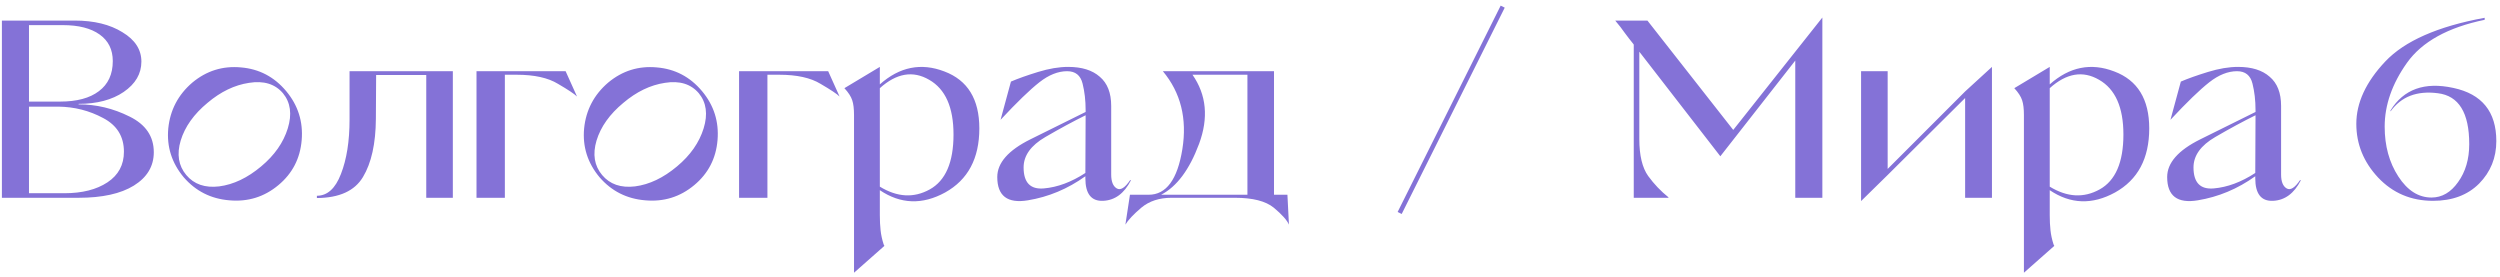 <?xml version="1.0" encoding="UTF-8"?> <svg xmlns="http://www.w3.org/2000/svg" width="316" height="35" viewBox="0 0 316 35" fill="none"><path d="M0.24 24.904V23.048V4.52V2.664V2.6H9.456C11.888 2.6 13.893 3.091 15.472 4.072C17.072 5.032 17.872 6.269 17.872 7.784C17.872 9.32 17.125 10.6 15.632 11.624C14.16 12.627 12.261 13.128 9.936 13.128V13.192C12.176 13.192 14.32 13.704 16.368 14.728C18.416 15.731 19.44 17.235 19.44 19.24C19.44 21.011 18.597 22.419 16.912 23.464C15.248 24.488 12.923 25 9.936 25H0.24V24.904ZM3.664 24.424H8.144C10.384 24.424 12.197 23.965 13.584 23.048C14.971 22.131 15.664 20.84 15.664 19.176C15.664 17.256 14.789 15.837 13.04 14.92C11.291 13.981 9.403 13.501 7.376 13.48H3.664V24.424ZM3.664 12.84H7.6C9.712 12.84 11.344 12.403 12.496 11.528C13.669 10.653 14.256 9.384 14.256 7.72C14.256 6.269 13.701 5.149 12.592 4.36C11.483 3.571 9.936 3.176 7.952 3.176H3.664V12.84ZM35.19 23.4C33.398 24.893 31.329 25.533 28.982 25.32C26.657 25.128 24.737 24.157 23.222 22.408C21.708 20.595 21.057 18.536 21.27 16.232C21.505 13.907 22.518 11.976 24.31 10.44C26.102 8.947 28.15 8.307 30.454 8.52C32.758 8.712 34.668 9.715 36.182 11.528C37.676 13.32 38.326 15.379 38.134 17.704C37.942 20.029 36.961 21.928 35.19 23.4ZM33.014 21.032C34.7 19.624 35.82 18.024 36.374 16.232C36.929 14.44 36.726 12.957 35.766 11.784C34.764 10.611 33.334 10.173 31.478 10.472C29.644 10.749 27.894 11.592 26.23 13C24.502 14.429 23.372 16.019 22.838 17.768C22.326 19.496 22.561 20.947 23.542 22.12C24.524 23.293 25.91 23.773 27.702 23.56C29.516 23.325 31.286 22.483 33.014 21.032ZM40.055 24.744C41.378 24.744 42.391 23.827 43.095 21.992C43.821 20.136 44.183 17.843 44.183 15.112V9H57.239V25H53.879V9.48H47.543L47.511 15.016C47.49 18.152 46.946 20.605 45.879 22.376C44.834 24.125 42.893 25.011 40.055 25.032V24.744ZM60.23 25V9H71.494L72.934 12.2C72.614 11.88 71.814 11.347 70.534 10.6C69.276 9.832 67.537 9.448 65.318 9.448H63.814V25H60.23ZM87.753 23.4C85.961 24.893 83.891 25.533 81.545 25.32C79.219 25.128 77.299 24.157 75.785 22.408C74.27 20.595 73.619 18.536 73.833 16.232C74.067 13.907 75.081 11.976 76.873 10.44C78.665 8.947 80.713 8.307 83.017 8.52C85.321 8.712 87.23 9.715 88.745 11.528C90.238 13.32 90.889 15.379 90.697 17.704C90.505 20.029 89.523 21.928 87.753 23.4ZM85.577 21.032C87.262 19.624 88.382 18.024 88.937 16.232C89.491 14.44 89.289 12.957 88.329 11.784C87.326 10.611 85.897 10.173 84.041 10.472C82.206 10.749 80.457 11.592 78.793 13C77.065 14.429 75.934 16.019 75.401 17.768C74.889 19.496 75.123 20.947 76.105 22.12C77.086 23.293 78.473 23.773 80.265 23.56C82.078 23.325 83.849 22.483 85.577 21.032ZM93.418 25V9H104.682L106.122 12.2C105.802 11.88 105.002 11.347 103.722 10.6C102.463 9.832 100.724 9.448 98.506 9.448H97.002V25H93.418ZM107.948 14.536C107.948 13.747 107.874 13.128 107.724 12.68C107.575 12.211 107.244 11.699 106.732 11.144L111.212 8.456V10.664C113.708 8.445 116.428 7.901 119.372 9.032C122.316 10.141 123.788 12.541 123.788 16.232C123.788 20.029 122.348 22.728 119.468 24.328C116.588 25.907 113.836 25.811 111.212 24.04V27.208C111.212 27.912 111.244 28.552 111.308 29.128C111.372 29.704 111.5 30.291 111.692 30.888L111.788 31.08L107.948 34.472V14.536ZM111.212 23.592C113.41 24.936 115.511 25.053 117.516 23.944C119.522 22.835 120.524 20.52 120.524 17C120.524 13.565 119.5 11.261 117.452 10.088C115.404 8.893 113.324 9.245 111.212 11.144V23.592ZM142.951 22.792C142.098 24.456 140.925 25.32 139.431 25.384C137.938 25.448 137.191 24.499 137.191 22.536V22.28C134.951 23.88 132.53 24.893 129.927 25.32C127.346 25.747 126.055 24.765 126.055 22.376C126.055 20.584 127.453 18.995 130.247 17.608C133.063 16.2 135.389 15.048 137.223 14.152V13.896C137.223 12.701 137.095 11.592 136.839 10.568C136.583 9.523 135.933 9 134.887 9C133.735 9 132.562 9.469 131.367 10.408C130.173 11.347 128.541 12.925 126.471 15.144L127.783 10.312C128.679 9.928 129.821 9.523 131.207 9.096C132.594 8.669 133.863 8.456 135.015 8.456C136.743 8.456 138.077 8.872 139.015 9.704C139.975 10.515 140.455 11.741 140.455 13.384V22.056C140.455 22.952 140.69 23.539 141.159 23.816C141.629 24.093 142.194 23.741 142.855 22.76L142.951 22.792ZM129.383 21.16C129.383 23.08 130.237 23.965 131.943 23.816C133.671 23.667 135.421 23.016 137.191 21.864L137.223 14.568C135.666 15.336 133.97 16.253 132.135 17.32C130.301 18.387 129.383 19.667 129.383 21.16ZM145.194 24.616C147.413 24.616 148.831 22.696 149.45 18.856C150.069 14.995 149.247 11.709 146.986 9H161.034V24.616H162.73L162.922 28.392C162.666 27.816 162.026 27.101 161.002 26.248C159.978 25.416 158.346 25 156.106 25H148.074C146.538 25 145.269 25.416 144.266 26.248C143.263 27.101 142.591 27.816 142.25 28.392L142.826 24.616H145.194ZM146.762 24.616H157.674V9.448H150.73C152.501 11.987 152.778 14.899 151.562 18.184C150.346 21.448 148.746 23.592 146.762 24.616ZM177.174 27.048L176.662 26.792L189.686 0.712L190.198 0.968L177.174 27.048ZM226.922 24.904V20.168V7.656L217.45 19.752L207.21 6.536V17.576C207.21 19.645 207.583 21.203 208.33 22.248C209.076 23.272 209.93 24.168 210.89 24.936V25H206.506V24.936V17.512V5.64L206.442 5.544C206.079 5.096 205.716 4.627 205.354 4.136C205.012 3.645 204.65 3.176 204.266 2.728L204.17 2.6H208.234L219.082 16.424L230.346 2.216V2.728V5.896V20.328V24.904V25H226.922V24.904ZM235.24 25.416V9H238.6V21.352L248.392 11.56L251.784 8.456V25H248.392V12.392L238.632 22.088L235.24 25.416ZM255.823 14.536C255.823 13.747 255.749 13.128 255.599 12.68C255.45 12.211 255.119 11.699 254.607 11.144L259.087 8.456V10.664C261.583 8.445 264.303 7.901 267.247 9.032C270.191 10.141 271.663 12.541 271.663 16.232C271.663 20.029 270.223 22.728 267.343 24.328C264.463 25.907 261.711 25.811 259.087 24.04V27.208C259.087 27.912 259.119 28.552 259.183 29.128C259.247 29.704 259.375 30.291 259.567 30.888L259.663 31.08L255.823 34.472V14.536ZM259.087 23.592C261.285 24.936 263.386 25.053 265.391 23.944C267.397 22.835 268.399 20.52 268.399 17C268.399 13.565 267.375 11.261 265.327 10.088C263.279 8.893 261.199 9.245 259.087 11.144V23.592ZM290.826 22.792C289.973 24.456 288.8 25.32 287.306 25.384C285.813 25.448 285.066 24.499 285.066 22.536V22.28C282.826 23.88 280.405 24.893 277.802 25.32C275.221 25.747 273.93 24.765 273.93 22.376C273.93 20.584 275.328 18.995 278.122 17.608C280.938 16.2 283.264 15.048 285.098 14.152V13.896C285.098 12.701 284.97 11.592 284.714 10.568C284.458 9.523 283.808 9 282.762 9C281.61 9 280.437 9.469 279.242 10.408C278.048 11.347 276.416 12.925 274.346 15.144L275.658 10.312C276.554 9.928 277.696 9.523 279.082 9.096C280.469 8.669 281.738 8.456 282.89 8.456C284.618 8.456 285.952 8.872 286.89 9.704C287.85 10.515 288.33 11.741 288.33 13.384V22.056C288.33 22.952 288.565 23.539 289.034 23.816C289.504 24.093 290.069 23.741 290.73 22.76L290.826 22.792ZM277.258 21.16C277.258 23.08 278.112 23.965 279.818 23.816C281.546 23.667 283.296 23.016 285.066 21.864L285.098 14.568C283.541 15.336 281.845 16.253 280.01 17.32C278.176 18.387 277.258 19.667 277.258 21.16ZM307.535 25.384C304.761 25.384 302.447 24.403 300.591 22.44C298.756 20.477 297.839 18.216 297.839 15.656C297.839 12.989 299.055 10.365 301.487 7.784C303.94 5.181 308.132 3.336 314.063 2.248V2.504C309.412 3.464 306.137 5.277 304.239 7.944C302.361 10.589 301.423 13.277 301.423 16.008C301.423 18.44 301.999 20.541 303.151 22.312C304.303 24.083 305.7 24.968 307.343 24.968C308.665 24.968 309.785 24.317 310.703 23.016C311.641 21.715 312.111 20.115 312.111 18.216C312.111 14.248 310.788 12.104 308.143 11.784C305.497 11.443 303.503 12.211 302.159 14.088V13.96C303.823 11.272 306.468 10.323 310.095 11.112C313.721 11.88 315.535 14.12 315.535 17.832C315.535 19.944 314.809 21.736 313.359 23.208C311.908 24.659 309.967 25.384 307.535 25.384Z" fill="#8472D7"></path></svg> 